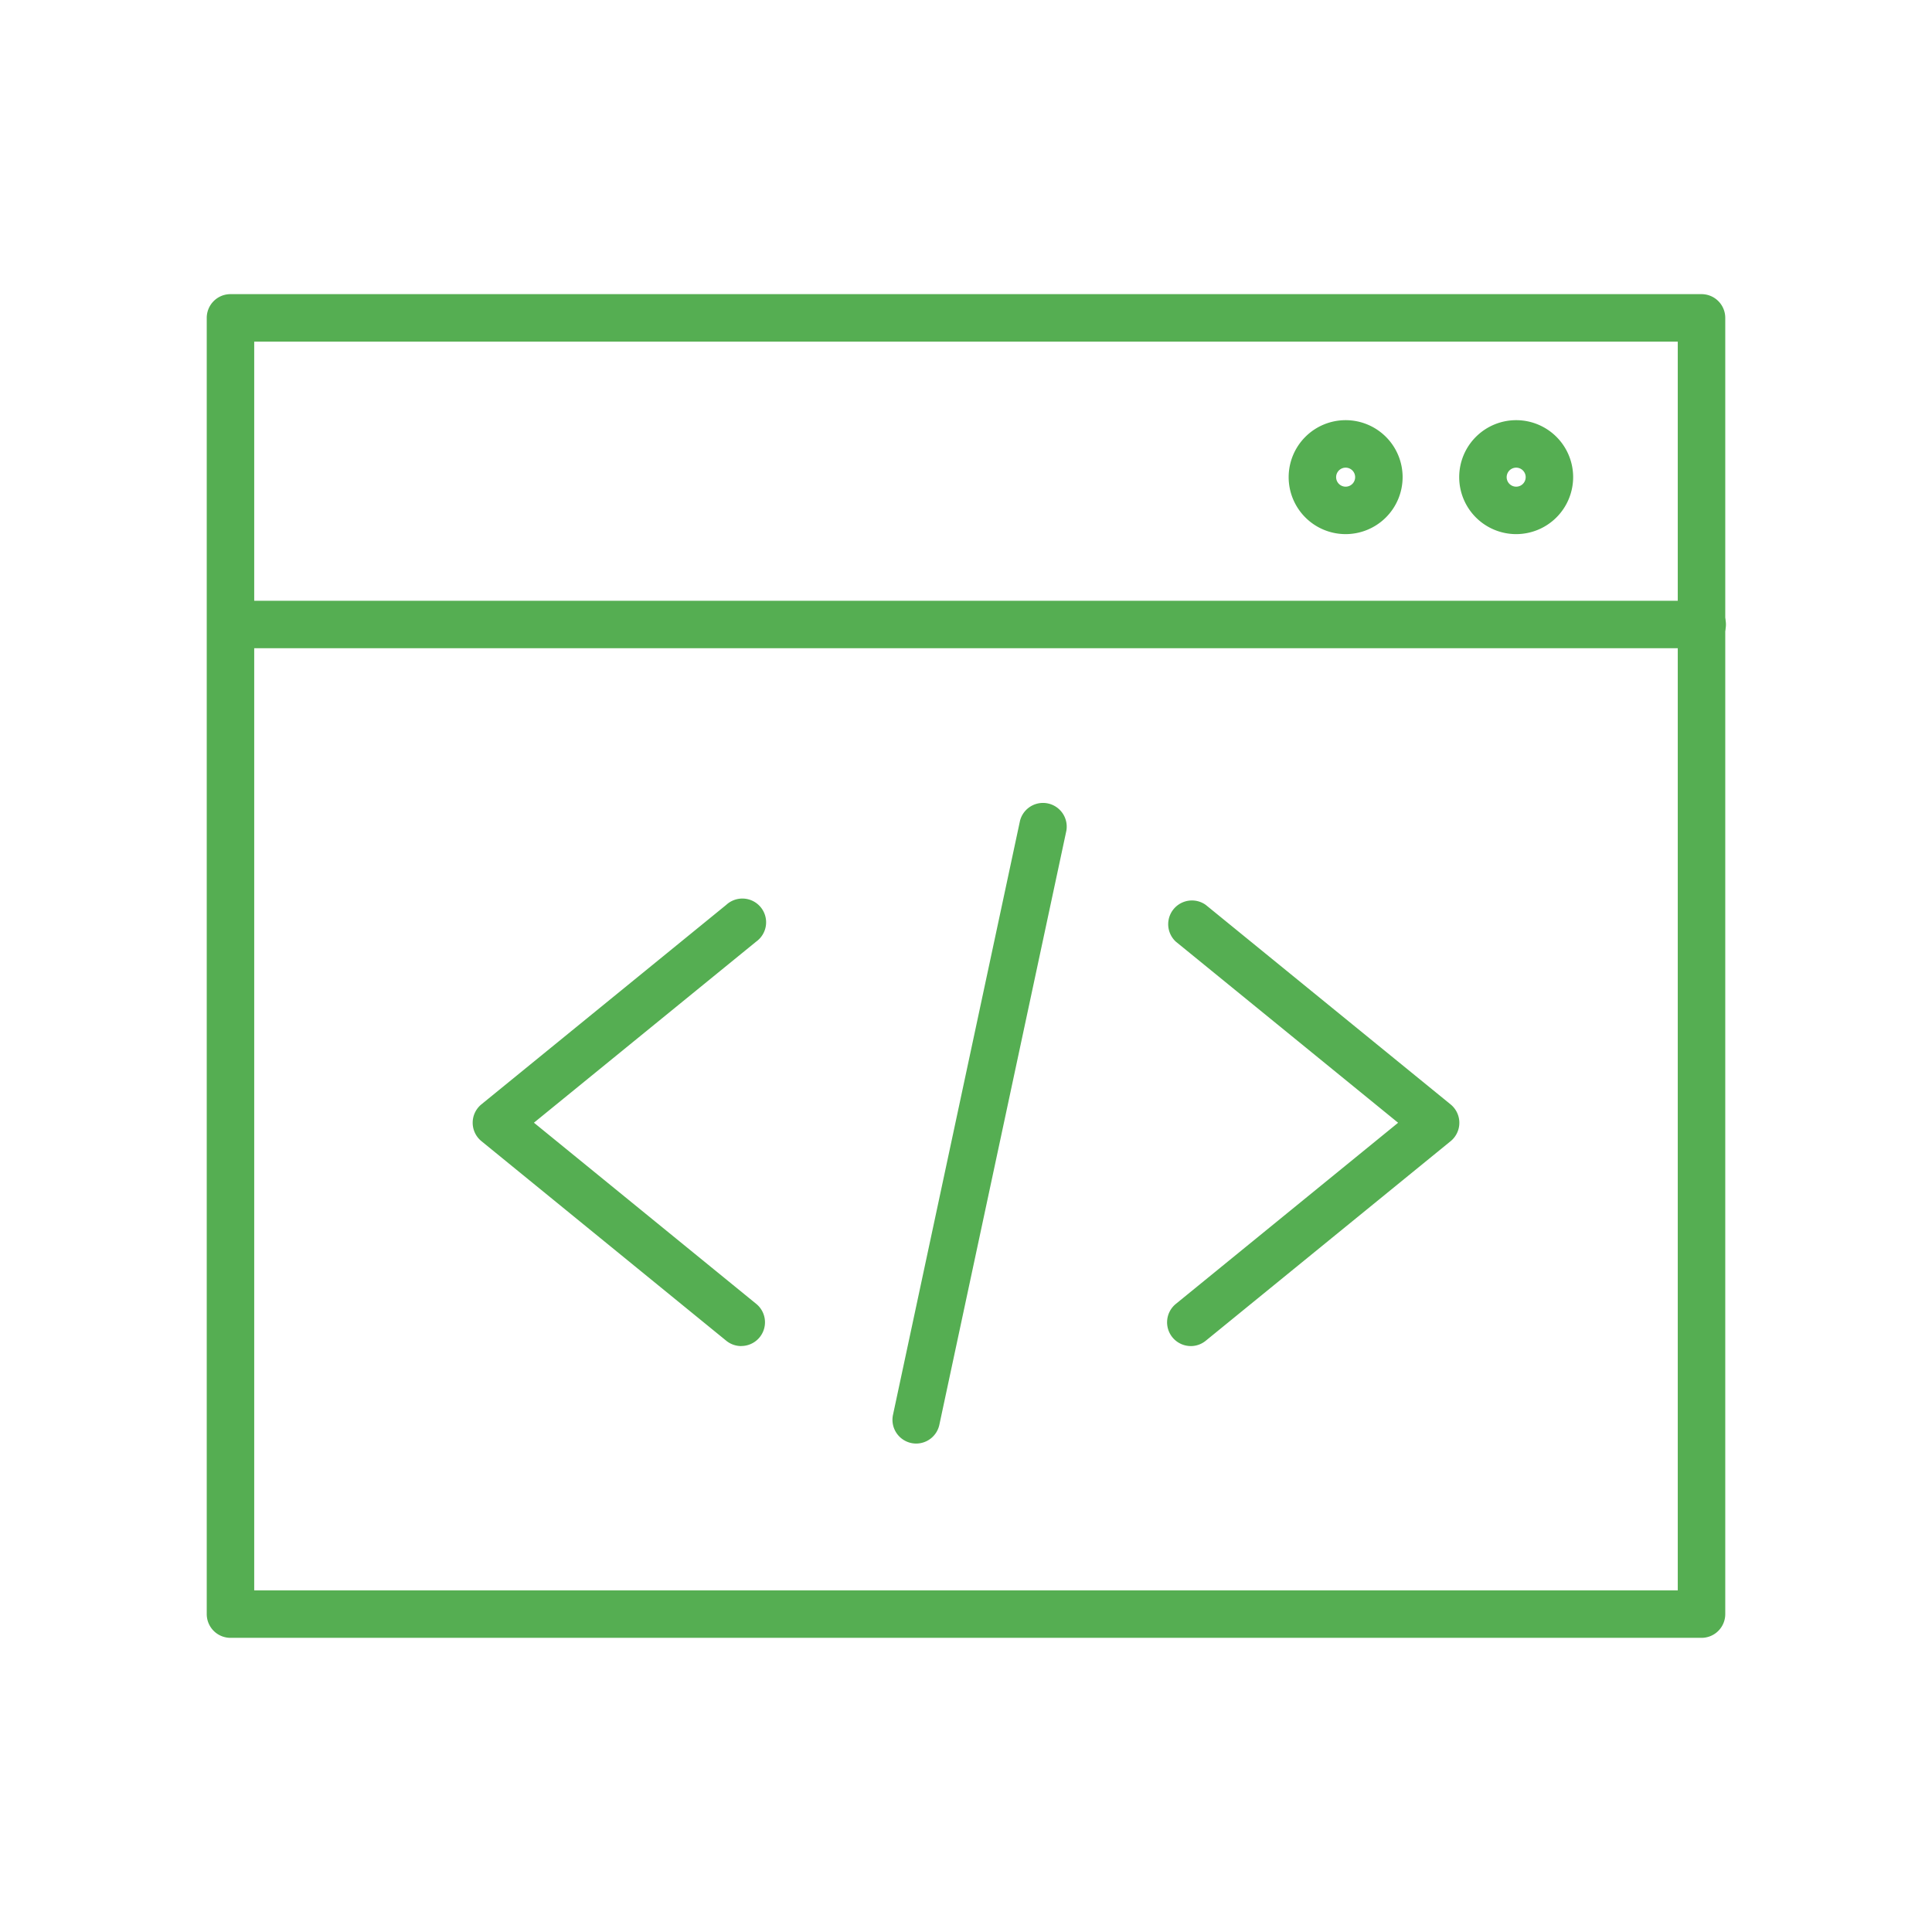 <?xml version="1.0" encoding="utf-8"?>
<svg xmlns="http://www.w3.org/2000/svg" width="100" height="100" viewBox="0 0 100 100"><g data-name="Group 202-inner" fill="#55ae52"><path data-name="Path 5275" d="M88.069 84.774H11.93a1.229 1.229 0 01-1.229-1.229V16.454a1.228 1.228 0 011.229-1.229h76.14a1.228 1.228 0 011.229 1.229v67.091a1.228 1.228 0 01-1.23 1.229zm-74.911-2.457h73.683V17.683H13.158z"/><path data-name="Path 5276" d="M88.07 33.553H11.933a1.229 1.229 0 010-2.457H88.07a1.229 1.229 0 110 2.457z"/><path data-name="Path 5277" d="M78.477 27.646a2.949 2.949 0 112.949-2.949 2.952 2.952 0 01-2.949 2.949zm0-3.44a.492.492 0 10.492.491.492.492 0 00-.492-.491zm-8.828 3.44a2.949 2.949 0 112.95-2.949 2.951 2.951 0 01-2.95 2.949zm0-3.44a.492.492 0 10.493.491.491.491 0 00-.493-.491z"/><path data-name="Path 5278" d="M47.423 74.718a1.247 1.247 0 01-.258-.027 1.229 1.229 0 01-.944-1.458l6.574-30.748a1.228 1.228 0 012.4.513l-6.574 30.748a1.229 1.229 0 01-1.198.972zm14.214-5.046a1.229 1.229 0 01-.777-2.181l11.506-9.377-11.506-9.375a1.229 1.229 0 011.552-1.9l12.674 10.327a1.229 1.229 0 010 1.9L62.411 69.395a1.223 1.223 0 01-.77.278zm-23.272 0a1.223 1.223 0 01-.775-.276L24.915 59.063a1.229 1.229 0 010-1.9L37.59 46.836a1.229 1.229 0 111.552 1.9l-11.506 9.375 11.506 9.377a1.228 1.228 0 01-.777 2.181z"/></g><path data-name="Group 202-area" fill="none" d="M0 0h100v100H0z"/></svg>